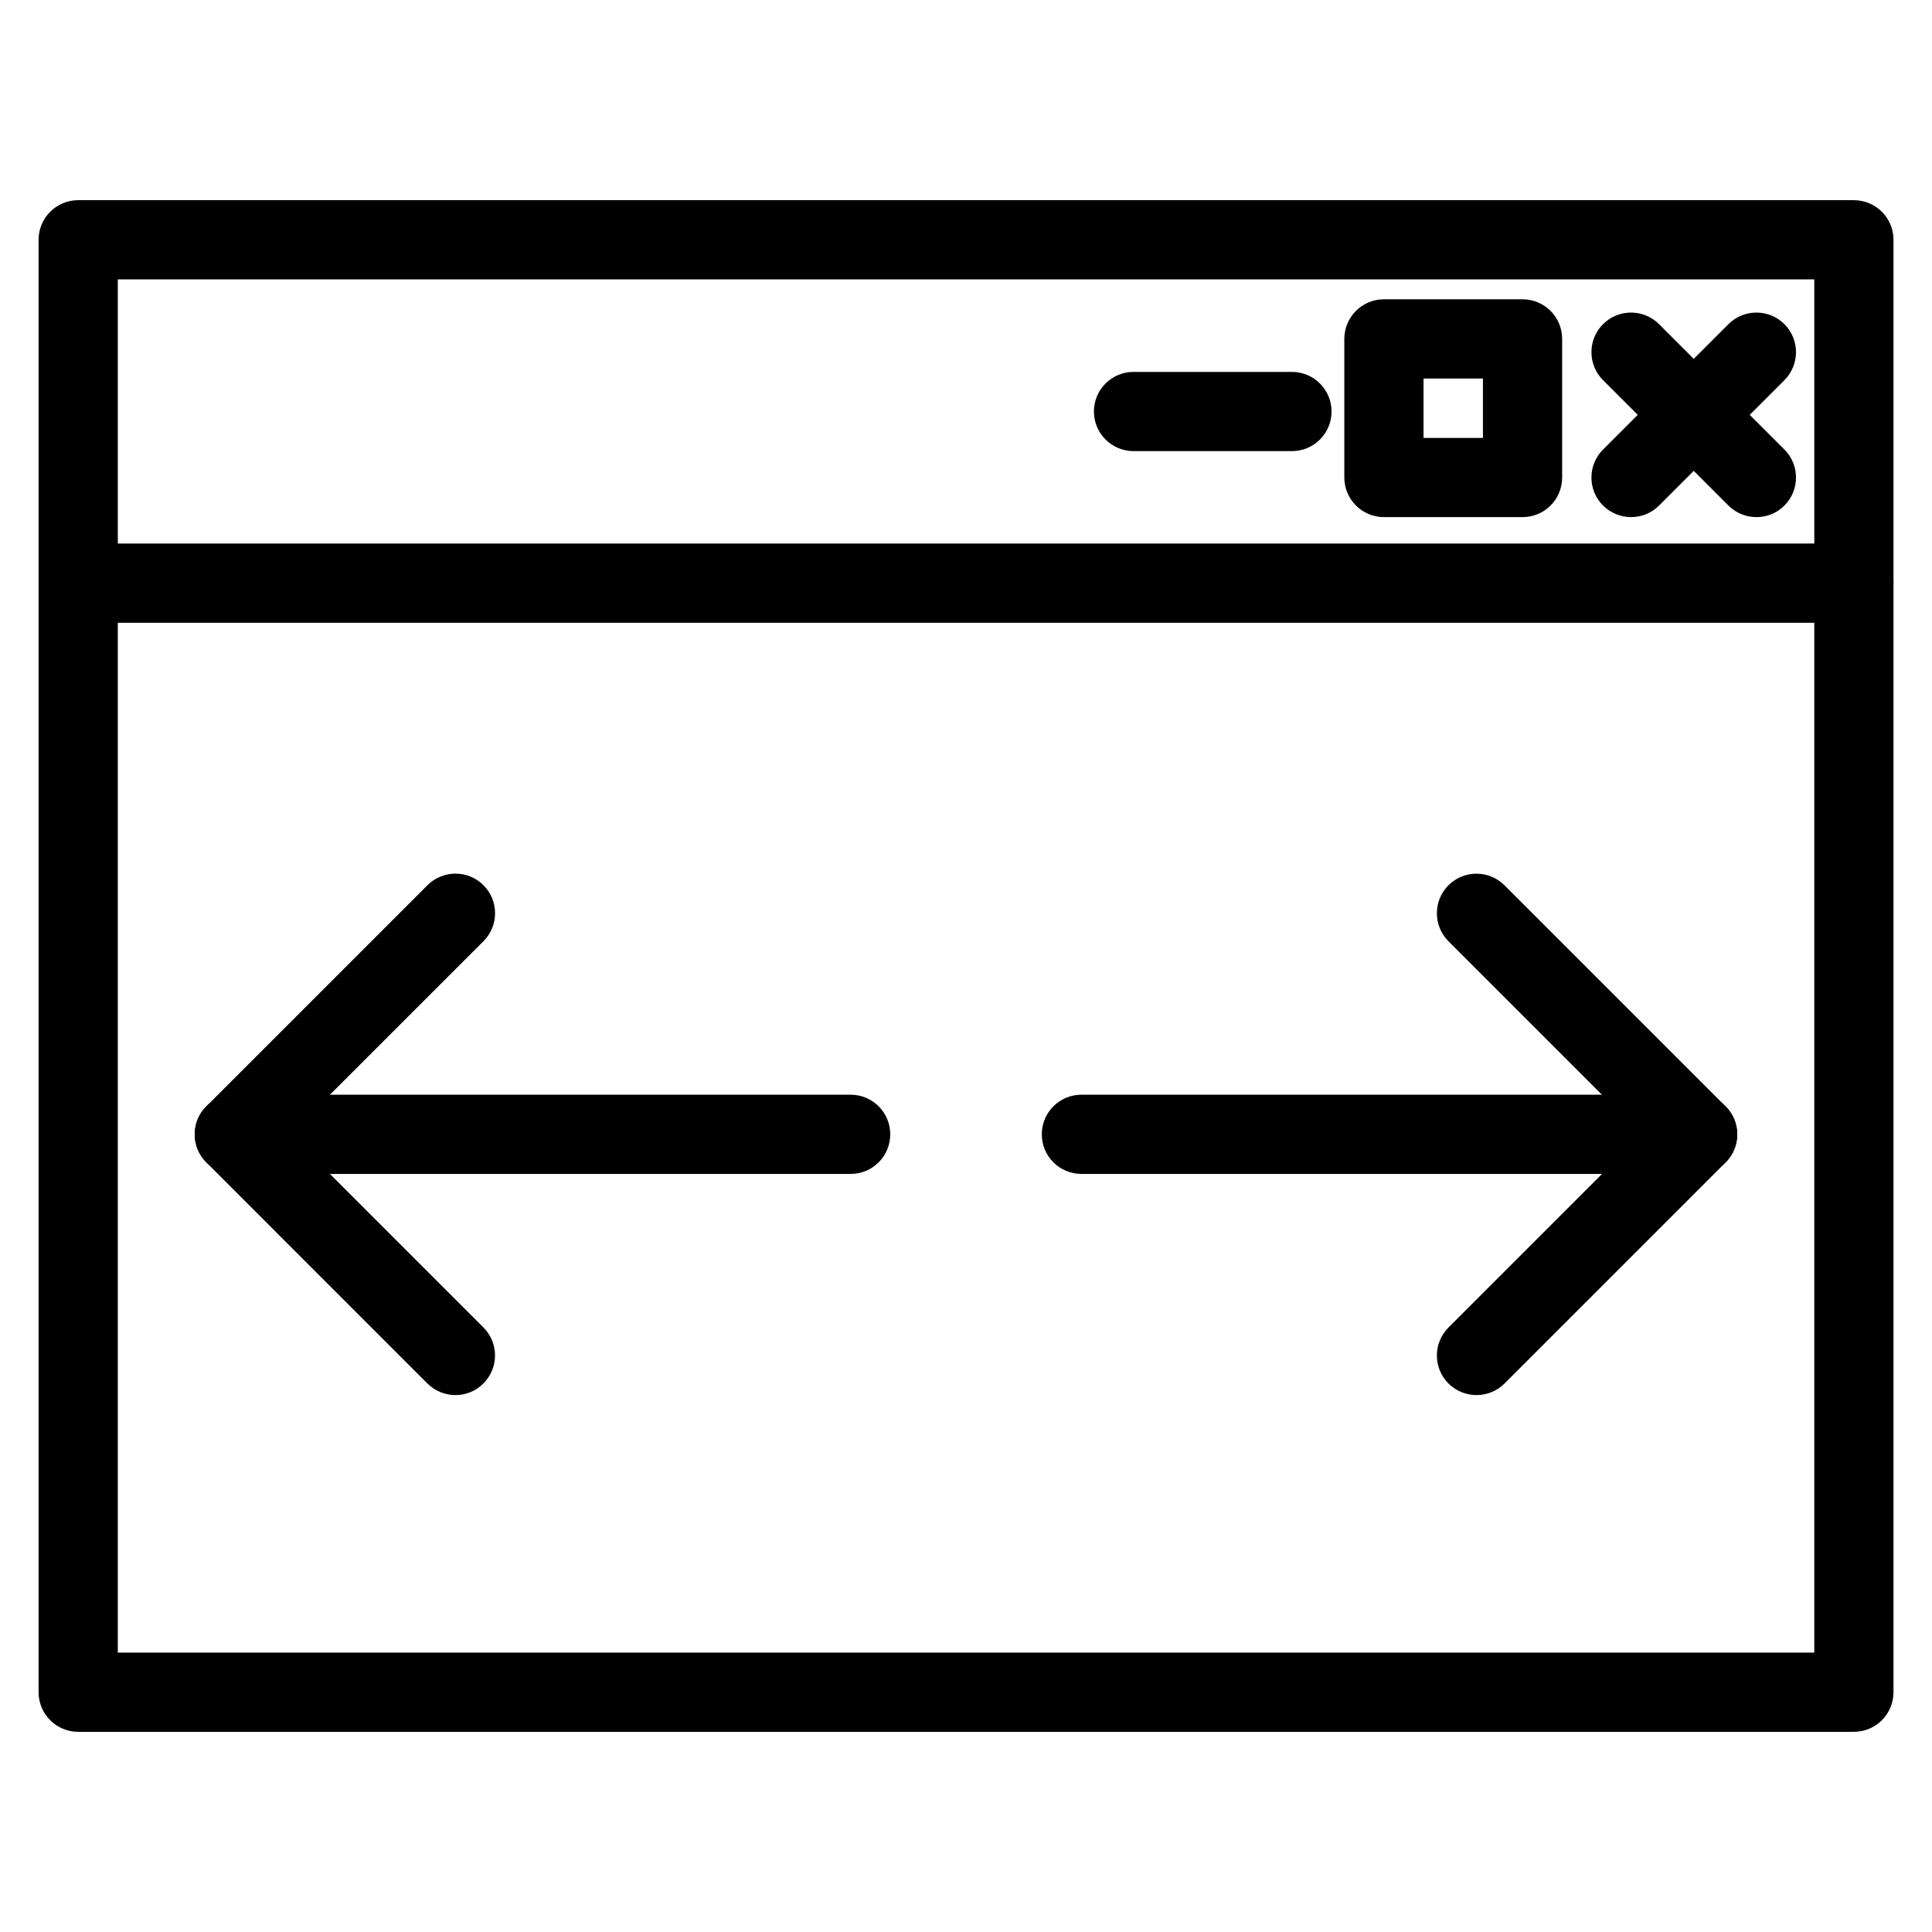 <?xml version="1.0" encoding="UTF-8"?>
<!-- Uploaded to: SVG Repo, www.svgrepo.com, Generator: SVG Repo Mixer Tools -->
<svg fill="#000000" width="800px" height="800px" version="1.1" viewBox="144 144 512 512" xmlns="http://www.w3.org/2000/svg">
 <g>
  <path d="m635.28 602.95h-470.56c-5.793 0-10.496-4.703-10.496-10.496v-384.91c0-5.793 4.703-10.496 10.496-10.496h470.58c5.793 0 10.496 4.703 10.496 10.496v384.93c-0.02 5.797-4.699 10.477-10.516 10.477zm-460.06-20.992h449.59v-363.92h-449.59z"/>
  <path d="m635.28 309.04h-470.56c-5.793 0-10.496-4.703-10.496-10.496s4.703-10.496 10.496-10.496h470.58c5.793 0 10.496 4.703 10.496 10.496s-4.699 10.496-10.516 10.496z"/>
  <path d="m609.48 281.04c-2.688 0-5.375-1.027-7.43-3.066l-33.23-33.23c-4.094-4.094-4.094-10.746 0-14.84s10.746-4.094 14.84 0l33.23 33.23c4.094 4.094 4.094 10.746 0 14.84-2.035 2.059-4.723 3.066-7.41 3.066z"/>
  <path d="m576.25 281.04c-2.688 0-5.375-1.027-7.43-3.066-4.094-4.094-4.094-10.746 0-14.84l33.23-33.23c4.094-4.094 10.746-4.094 14.84 0s4.094 10.746 0 14.84l-33.23 33.23c-2.035 2.059-4.723 3.066-7.41 3.066z"/>
  <path d="m547.49 281.04h-36.734c-5.793 0-10.496-4.703-10.496-10.496v-36.734c0-5.793 4.703-10.496 10.496-10.496h36.734c5.793 0 10.496 4.703 10.496 10.496v36.734c0 5.816-4.703 10.496-10.496 10.496zm-26.238-20.992h15.742v-15.742h-15.742z"/>
  <path d="m486.38 263.55h-41.984c-5.793 0-10.496-4.703-10.496-10.496 0-5.793 4.703-10.496 10.496-10.496h41.984c5.793 0 10.496 4.703 10.496 10.496 0 5.793-4.699 10.496-10.496 10.496z"/>
  <path d="m264.7 513.71c-2.688 0-5.375-1.027-7.43-3.066l-58.59-58.605c-4.094-4.094-4.094-10.746 0-14.84l58.609-58.609c4.094-4.094 10.746-4.094 14.84 0s4.094 10.746 0 14.84l-51.195 51.176 51.18 51.18c4.094 4.094 4.094 10.746 0 14.84-2.039 2.059-4.727 3.086-7.414 3.086z"/>
  <path d="m369.43 455.1h-163.34c-5.793 0-10.496-4.703-10.496-10.496s4.703-10.496 10.496-10.496h163.34c5.793 0 10.496 4.703 10.496 10.496 0 5.797-4.68 10.496-10.496 10.496z"/>
  <path d="m535.29 513.71c-2.688 0-5.375-1.027-7.43-3.066-4.094-4.094-4.094-10.746 0-14.84l51.18-51.18-51.18-51.18c-4.094-4.094-4.094-10.746 0-14.84s10.746-4.094 14.84 0l58.609 58.609c4.094 4.094 4.094 10.746 0 14.84l-58.609 58.609c-2.035 2.019-4.723 3.047-7.41 3.047z"/>
  <path d="m593.9 455.1h-163.32c-5.793 0-10.496-4.703-10.496-10.496s4.703-10.496 10.496-10.496h163.32c5.793 0 10.496 4.703 10.496 10.496 0 5.797-4.703 10.496-10.496 10.496z"/>
 </g>
</svg>